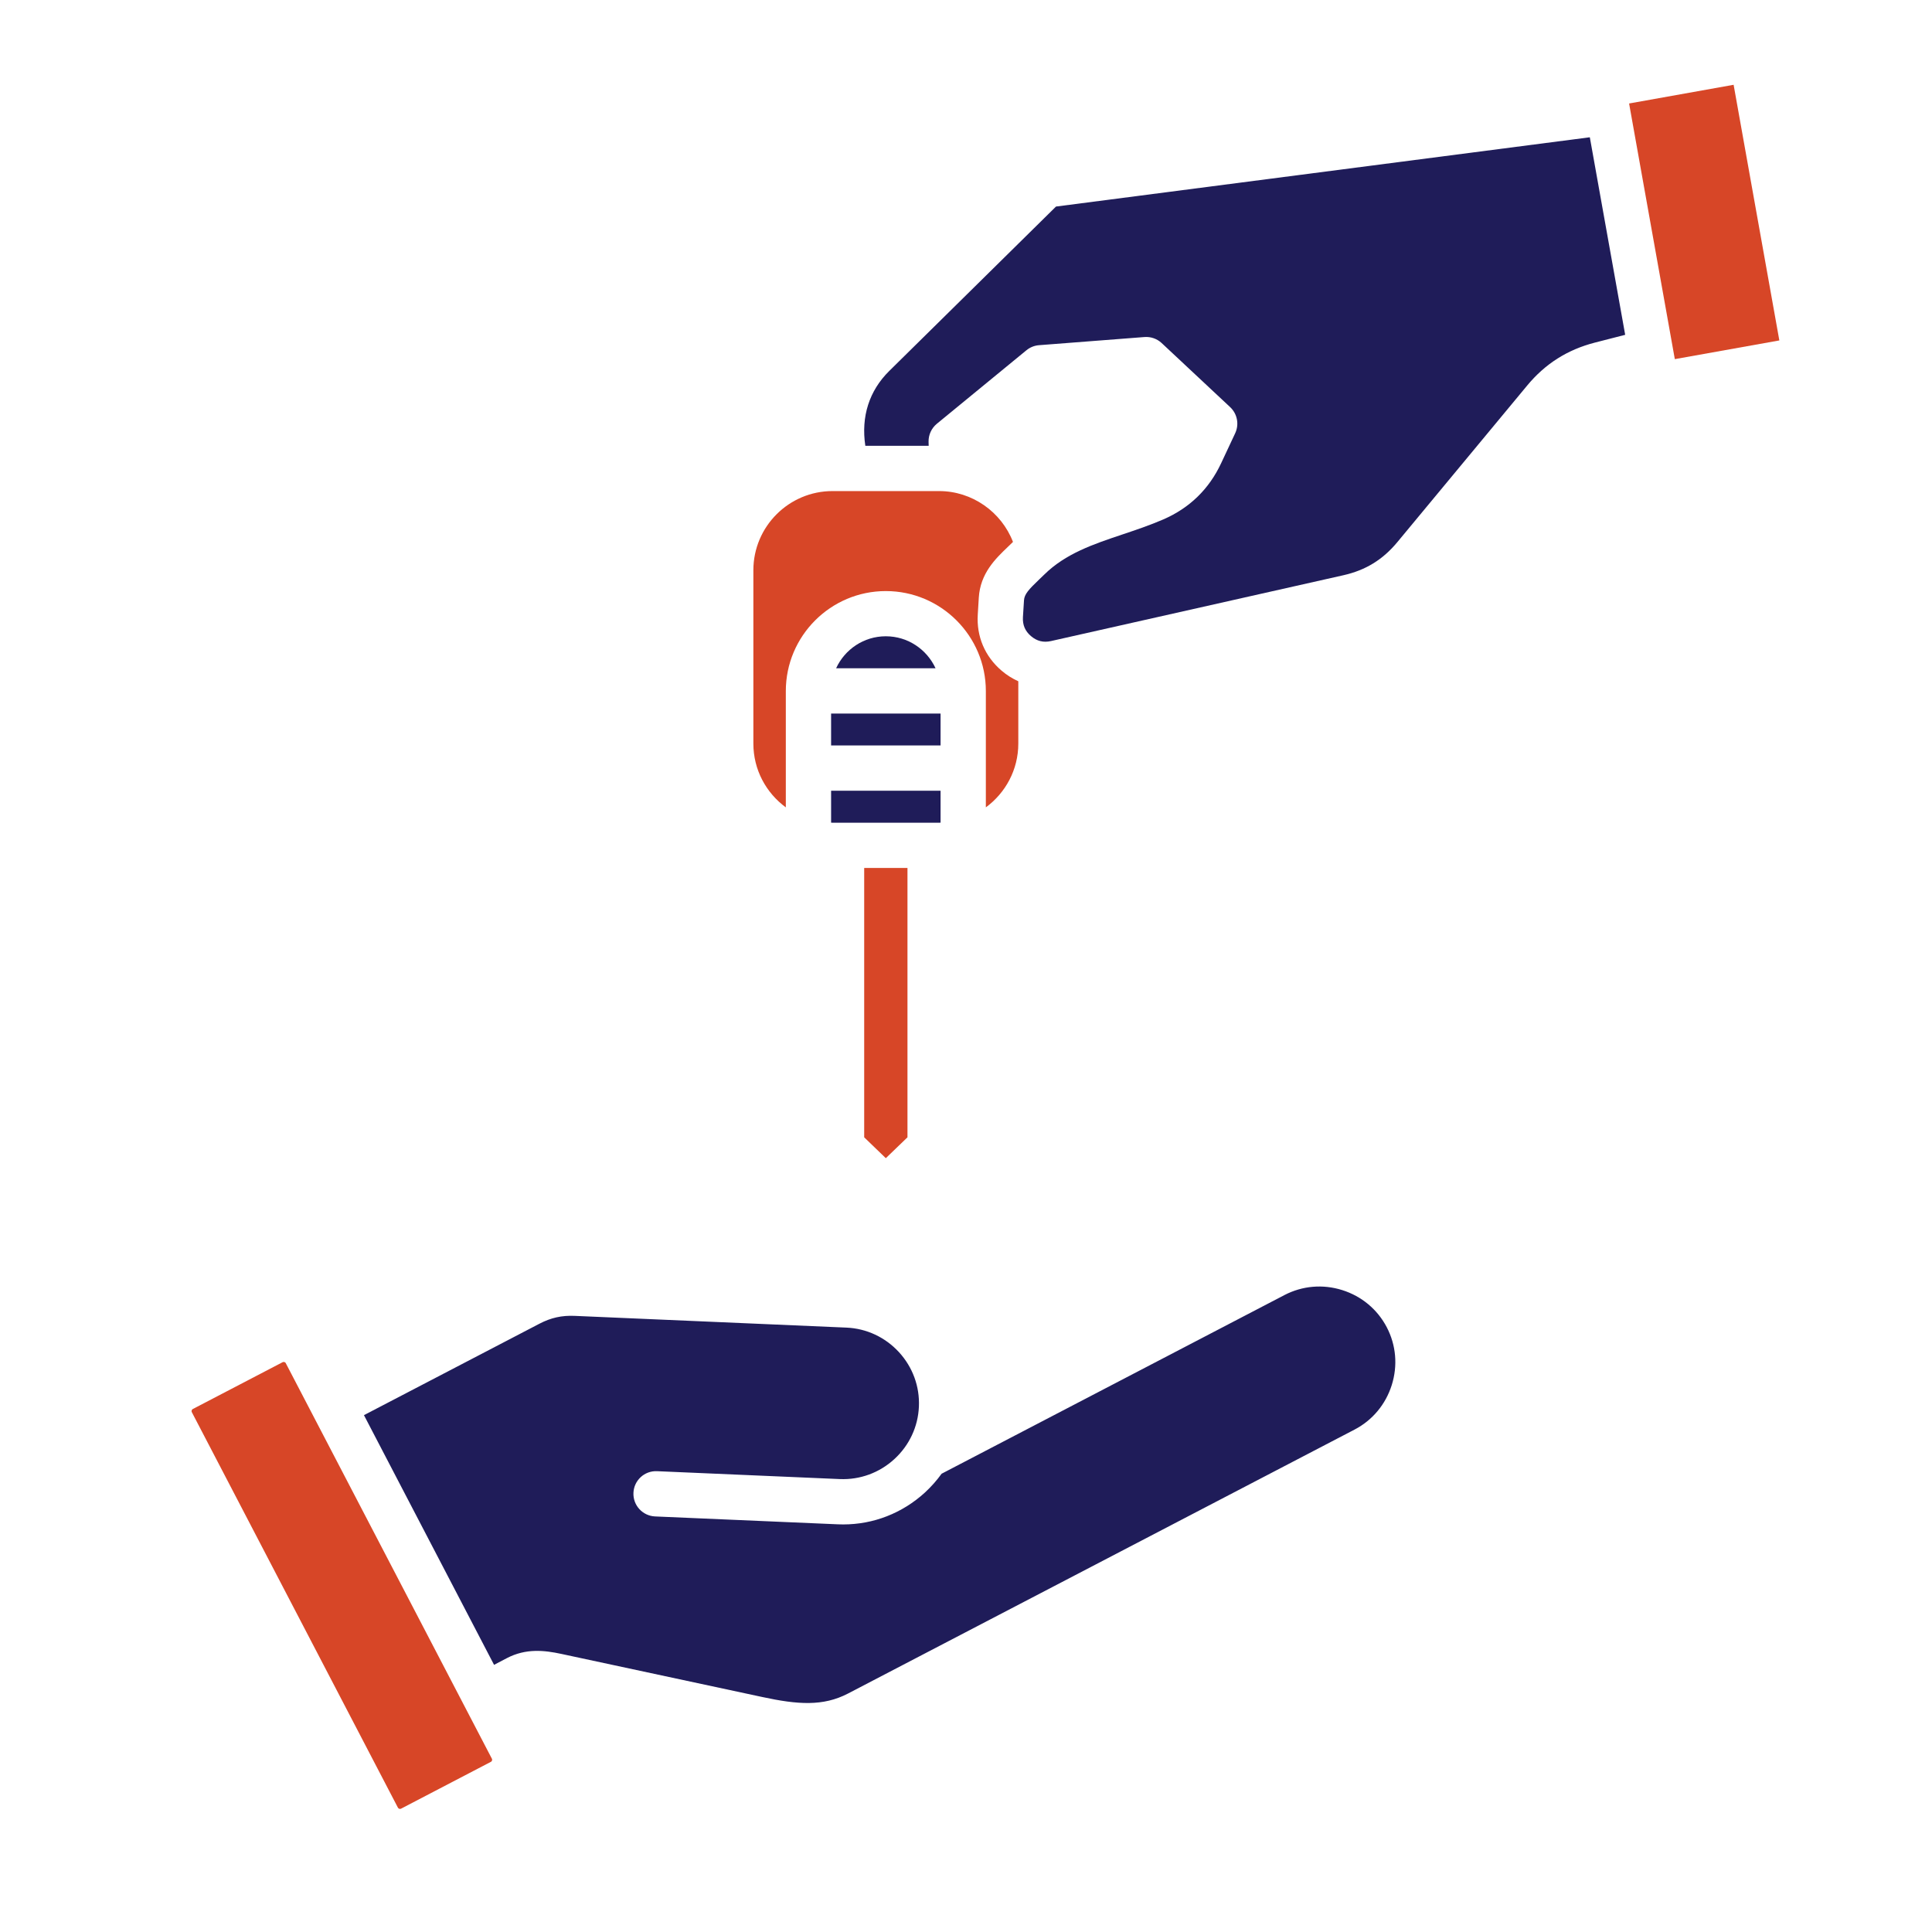 <svg xmlns="http://www.w3.org/2000/svg" xmlns:xlink="http://www.w3.org/1999/xlink" xmlns:svgjs="http://svgjs.dev/svgjs" id="Layer_1" viewBox="0 0 512 512" width="300" height="300"><g width="100%" height="100%" transform="matrix(1,0,0,1,0,0)"><g clip-rule="evenodd" fill-rule="evenodd"><path d="m437.73 24.28h28.15v68.85h-28.15z" fill="#d74627" transform="matrix(.984 -.176 .176 .984 -3.273 80.574)" fill-opacity="1" data-original-color="#1f476dff" stroke="none" stroke-opacity="1"></path><path d="m430.69 88.73-9.37-52.35-141.47 18.36-44.19 43.57c-5.32 5.25-7.5 12.09-6.34 19.83h16.79l-.03-1.08c-.03-1.84.78-3.59 2.2-4.76l23.74-19.48c.95-.78 2.12-1.25 3.34-1.34l27.93-2.16c1.69-.13 3.34.45 4.57 1.6l18.14 16.97c1.9 1.78 2.44 4.57 1.34 6.92l-3.72 7.94c-3.21 6.87-8.37 11.88-15.32 14.9-3.61 1.56-7.27 2.79-10.82 3.98-7.75 2.6-15.08 5.06-20.78 10.68-.44.43-.89.85-1.32 1.27-2.77 2.65-3.91 3.9-4.01 5.51l-.28 4.47c-.12 2.05.57 3.69 2.14 5.02 1.56 1.33 3.29 1.76 5.29 1.31l77.47-17.44c5.91-1.33 10.46-4.12 14.32-8.78l34.4-41.49c4.79-5.78 10.65-9.5 17.92-11.38z" fill="#1f1c59" fill-opacity="1" data-original-color="#2579bcff" stroke="none" stroke-opacity="1"></path><path d="m268.45 143.61c-3.08-7.97-10.84-13.47-19.57-13.47h-28.26c-11.56 0-20.97 9.41-20.97 20.98v45.94c0 6.94 3.39 13.08 8.6 16.9v-30.82c0-14.61 11.89-26.5 26.5-26.5 14.62 0 26.51 11.89 26.51 26.5v30.82c5.2-3.82 8.6-9.96 8.6-16.9v-16.52c-1.56-.7-3.05-1.63-4.42-2.8-4.44-3.79-6.69-9.07-6.32-14.9l.27-4.46c.4-6.46 4.44-10.33 7.68-13.43.4-.38.8-.76 1.2-1.16.06-.08.12-.13.18-.18z" fill="#d74627" fill-opacity="1" data-original-color="#1f476dff" stroke="none" stroke-opacity="1"></path><g fill="#2579bc"><path d="m247.93 177.1c-2.3-4.99-7.33-8.48-13.18-8.48-5.84 0-10.88 3.48-13.17 8.48z" fill="#1f1c59" fill-opacity="1" data-original-color="#2579bcff" stroke="none" stroke-opacity="1"></path><path d="m220.25 189.1h29.01v8.45h-29.01z" fill="#1f1c59" fill-opacity="1" data-original-color="#2579bcff" stroke="none" stroke-opacity="1"></path><path d="m249.26 209.55h-29.01v8.46c.12 0 .25.02.37.02h28.26c.13 0 .25-.02.38-.02z" fill="#1f1c59" fill-opacity="1" data-original-color="#2579bcff" stroke="none" stroke-opacity="1"></path></g><path d="m240.49 230.02h-11.47v71.38l5.73 5.53 5.74-5.53z" fill="#d74627" fill-opacity="1" data-original-color="#1f476dff" stroke="none" stroke-opacity="1"></path><path d="m224.31 351.83-72.01-3.11c-3.42-.15-6.3.49-9.33 2.07l-46.52 24.24 34.48 66.17 3.42-1.79c5.02-2.61 9.88-2.08 14.39-1.11l53.29 11.43c9.38 2.02 16.1 2.51 22.69-.92l134.26-69.96c4.73-2.47 8.23-6.66 9.85-11.8s1.15-10.58-1.32-15.31-6.66-8.23-11.8-9.85-10.57-1.15-15.31 1.31l-90.86 47.35c-1.29 1.78-2.76 3.45-4.42 4.98-5.99 5.48-13.63 8.46-21.65 8.46-.47 0-.94-.01-1.41-.03l-48.46-2.09c-3.31-.15-5.88-2.95-5.73-6.26.14-3.31 2.93-5.88 6.25-5.73l48.46 2.09c5.32.22 10.46-1.65 14.43-5.29s6.28-8.59 6.51-13.92-1.65-10.46-5.29-14.43c-3.64-3.95-8.58-6.27-13.92-6.5z" fill="#1f1c59" fill-opacity="1" data-original-color="#2579bcff" stroke="none" stroke-opacity="1"></path><path d="m130.36 466.09-54.63-104.84c-.09-.18-.25-.25-.36-.29-.05-.02-.12-.03-.19-.03-.08 0-.17.02-.27.06l-23.82 12.42c-.17.09-.25.24-.29.36-.03.11-.06.28.03.46l54.63 104.83c.15.28.54.4.82.26l23.82-12.42c.18-.09.26-.24.29-.36.04-.12.06-.29-.03-.45z" fill="#d74627" fill-opacity="1" data-original-color="#1f476dff" stroke="none" stroke-opacity="1"></path></g></g></svg>